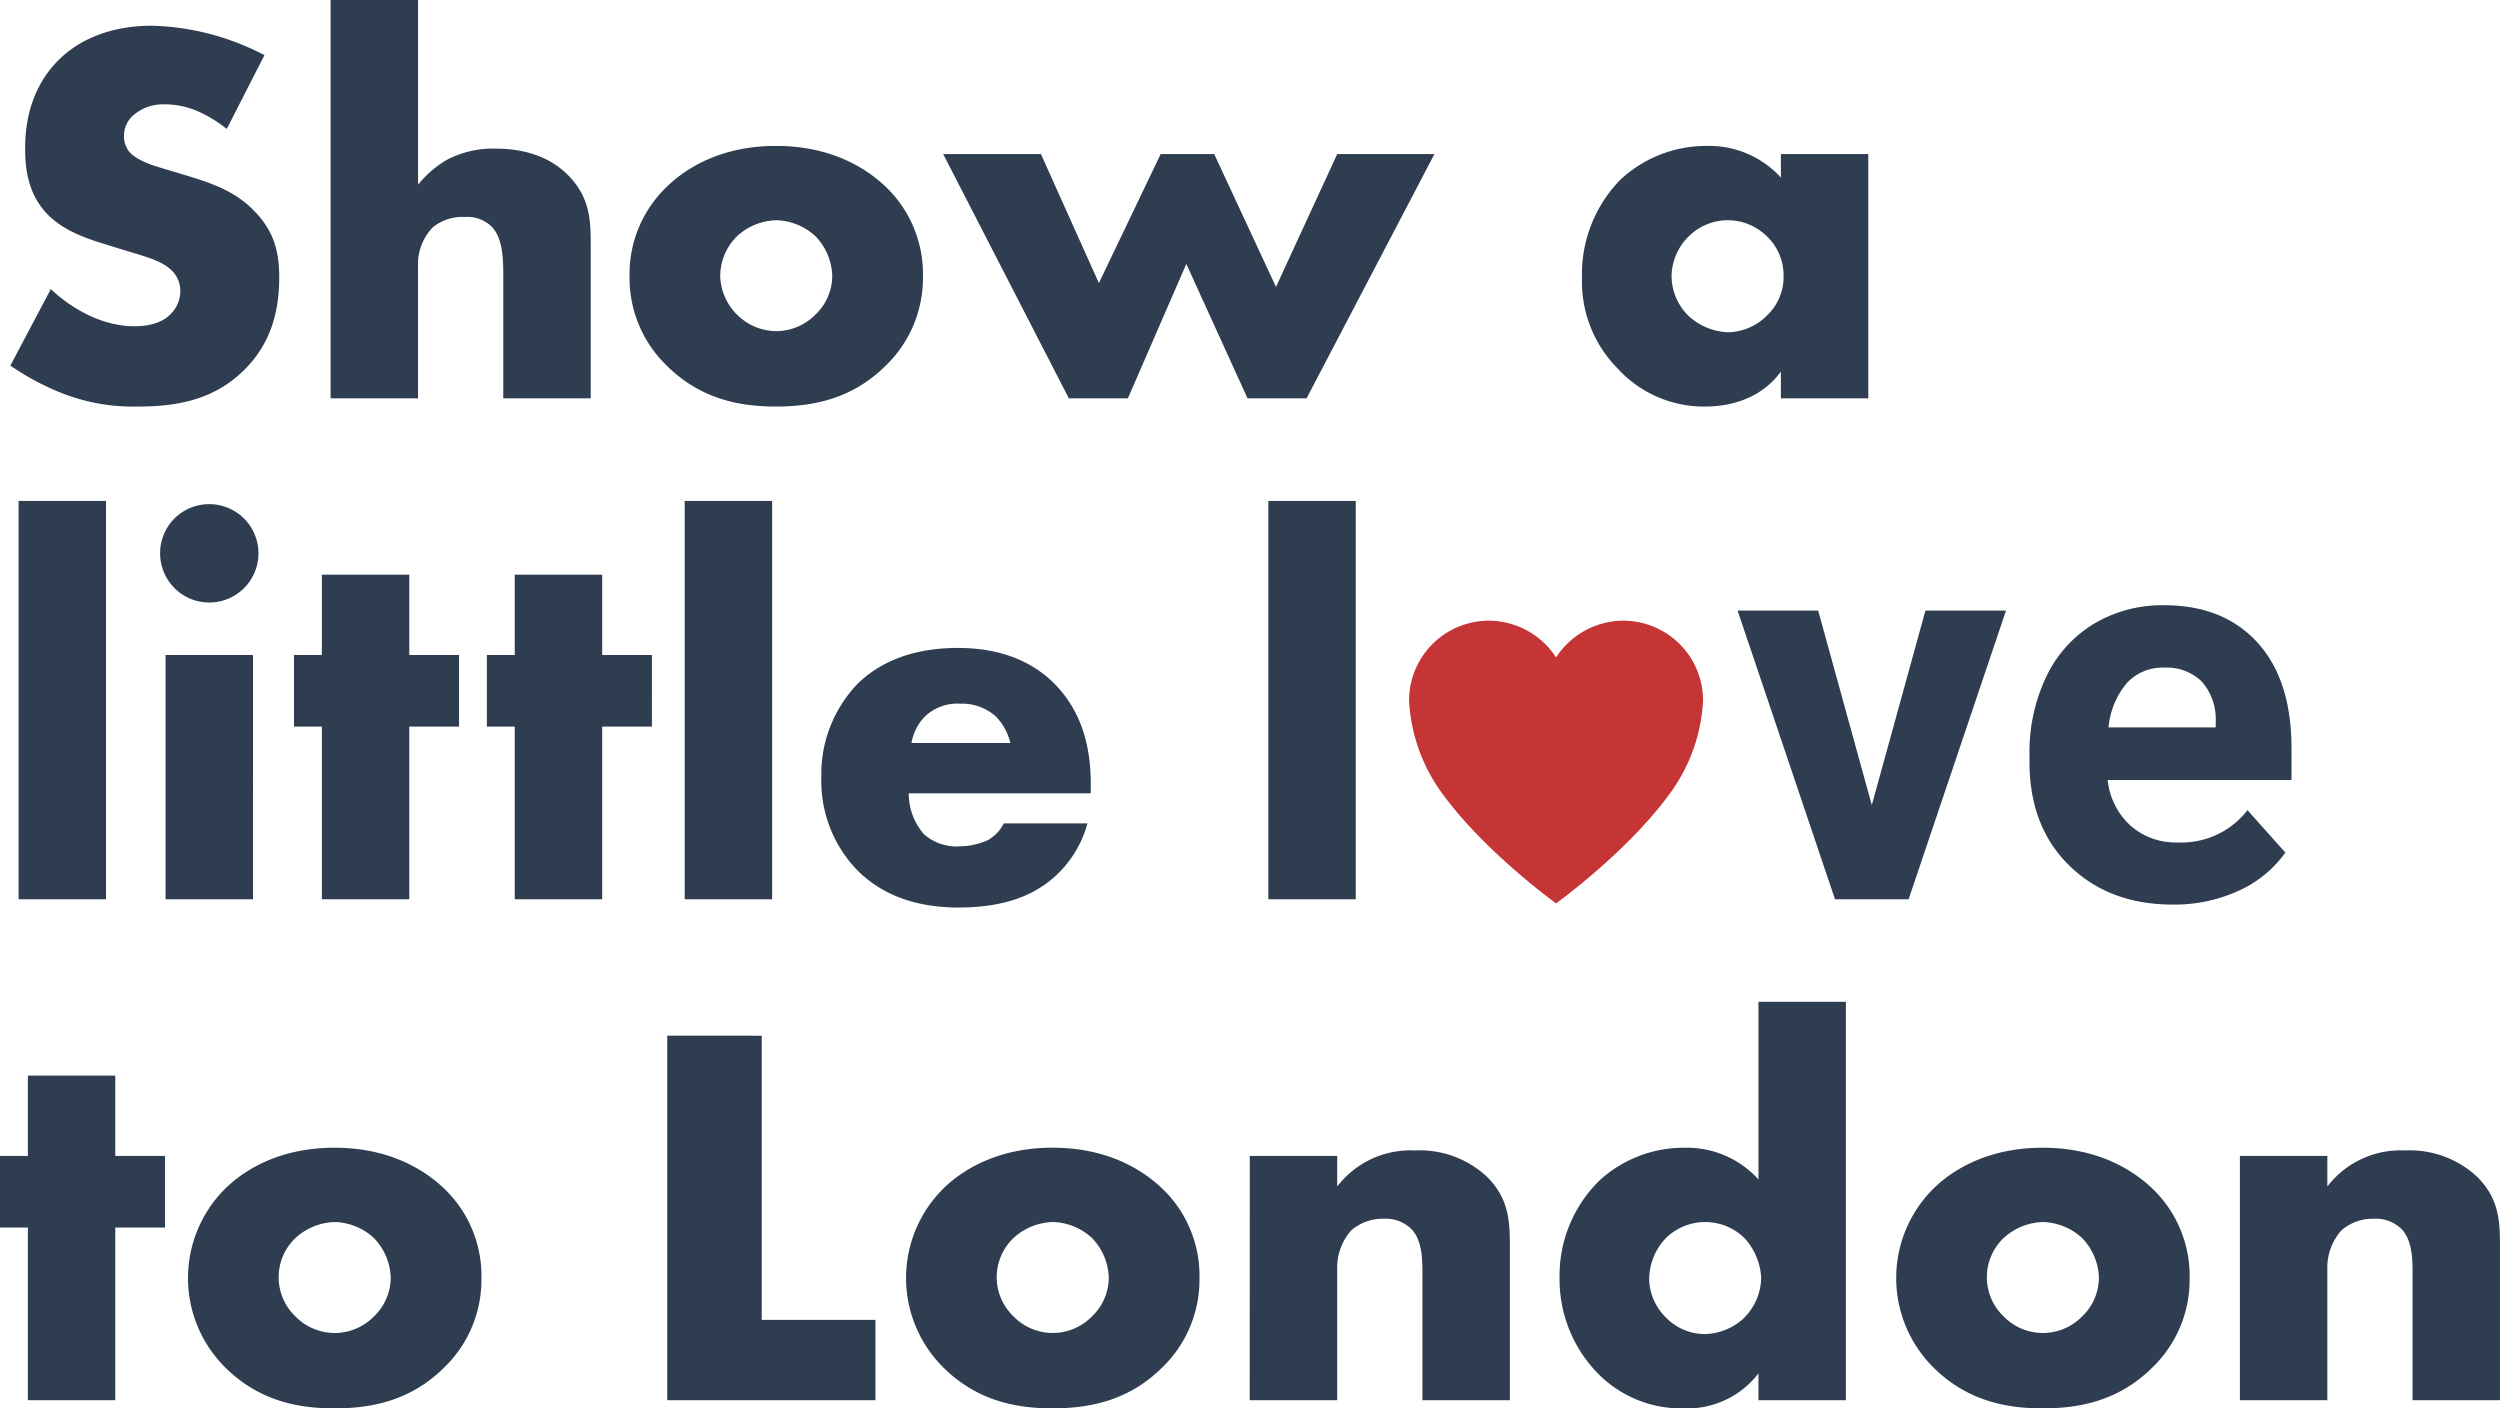 <svg xmlns="http://www.w3.org/2000/svg" width="329.4" height="185.568" viewBox="0 0 329.4 185.568">
  <g id="Group_363" data-name="Group 363" transform="translate(-123.512 -3231.512)">
    <path id="Path_380" data-name="Path 380" d="M2.88-4.32A33.529,33.529,0,0,0,10.152-.5,25.669,25.669,0,0,0,19.584,1.08c5.112,0,10.08-.792,14.184-4.9,3.456-3.456,4.536-7.7,4.536-12.1,0-3.312-.648-5.976-3.1-8.568-2.52-2.736-5.688-3.816-8.712-4.752L22.68-30.384c-2.952-.864-3.816-1.728-4.176-2.16a3.212,3.212,0,0,1-.648-2.16A3.554,3.554,0,0,1,19.08-37.3a5.981,5.981,0,0,1,4.1-1.44c1.656,0,4.464.288,8.208,3.24l4.968-9.72A33.733,33.733,0,0,0,21.528-49.1c-5.832,0-9.864,2.088-12.312,4.536C7.128-42.48,4.824-38.88,4.824-32.976c0,2.448.288,5.832,2.736,8.5,1.944,2.16,4.9,3.24,6.912,3.888l3.24,1.008c3.1.936,4.968,1.44,6.192,2.52a3.752,3.752,0,0,1,1.368,2.88,4.3,4.3,0,0,1-1.224,3.024c-.792.864-2.3,1.656-4.824,1.656-4.32,0-8.352-2.376-11.016-4.9ZM45.072,0h11.52V-17.28a7.008,7.008,0,0,1,1.944-5.256A6.174,6.174,0,0,1,62.712-23.9a4.568,4.568,0,0,1,3.672,1.368c1.3,1.44,1.44,3.888,1.44,6.264V0h11.52V-20.448c0-3.1-.144-6.12-3.024-9-1.944-1.944-4.968-3.456-9.5-3.456a12.964,12.964,0,0,0-6.624,1.584,14.049,14.049,0,0,0-3.6,3.168V-52.488H45.072Zm58.752-23.472a7.927,7.927,0,0,1,5.112,2.088,7.817,7.817,0,0,1,2.232,5.256,7.1,7.1,0,0,1-2.232,5.112,7.322,7.322,0,0,1-5.112,2.16,7.361,7.361,0,0,1-5.184-2.16,7.438,7.438,0,0,1-2.232-5.112,7.424,7.424,0,0,1,2.232-5.256A7.961,7.961,0,0,1,103.824-23.472Zm19.3,7.344a15.908,15.908,0,0,0-4.968-11.808c-2.664-2.52-7.272-5.328-14.4-5.328-6.984,0-11.664,2.736-14.328,5.328a15.908,15.908,0,0,0-4.968,11.808,16.061,16.061,0,0,0,4.968,11.88C93.888.144,99.072,1.08,103.752,1.08c5.184,0,10.152-1.152,14.4-5.328A16.061,16.061,0,0,0,123.12-16.128Zm2.664-16.056L142.344,0h7.776l7.7-17.712L165.888,0h7.776l16.848-32.184H177.7l-8.064,17.5-8.136-17.5H154.44L146.3-15.192l-7.632-16.992Zm110.376,3.1a12.736,12.736,0,0,0-9.648-4.176,16.566,16.566,0,0,0-11.592,4.536,17.806,17.806,0,0,0-4.968,12.888A16.236,16.236,0,0,0,214.56-4.032,15.412,15.412,0,0,0,226.152,1.08c3.168,0,7.344-.936,10.008-4.608V0h11.52V-32.184H236.16ZM229.1-23.472a7.375,7.375,0,0,1,5.184,2.088,7.118,7.118,0,0,1,2.232,5.256,6.988,6.988,0,0,1-2.16,5.184,7.387,7.387,0,0,1-5.184,2.232,8.089,8.089,0,0,1-5.184-2.16,7.424,7.424,0,0,1-2.232-5.256,7.531,7.531,0,0,1,2.3-5.256A7.362,7.362,0,0,1,229.1-23.472ZM3.96,13.512V66H15.48V13.512Zm19.368,20.3V66h11.52V33.816Zm-.72-13.392a6.48,6.48,0,1,0,6.48-6.48A6.453,6.453,0,0,0,22.608,20.424ZM61.992,43.248V33.816H55.44V23.232H43.92V33.816H40.248v9.432H43.92V66H55.44V43.248Zm25.416,0V33.816H80.856V23.232H69.336V33.816H65.664v9.432h3.672V66h11.52V43.248Zm4.32-29.736V66h11.52V13.512Zm53.5,37.3c0-3.6-.576-9.216-5.112-13.536-3.816-3.6-8.64-4.392-12.384-4.392-6.336,0-10.512,2.088-13.176,4.68a17.177,17.177,0,0,0-4.824,12.456,16.856,16.856,0,0,0,4.752,12.168c3.96,3.96,9.072,4.9,13.32,4.9,6.984,0,10.728-2.16,13.1-4.464a14.467,14.467,0,0,0,3.888-6.624H133.776a5.361,5.361,0,0,1-2.016,2.16,9.09,9.09,0,0,1-3.744.864,6.472,6.472,0,0,1-4.752-1.584,8.13,8.13,0,0,1-2.016-5.4h23.976Zm-23.616-5.4a6.569,6.569,0,0,1,1.728-3.456,6.19,6.19,0,0,1,4.68-1.728,6.712,6.712,0,0,1,4.752,1.728,7.722,7.722,0,0,1,1.872,3.456Zm47.016-31.9V66h11.52V13.512ZM23.256,109.248V99.816H16.7V89.232H5.184V99.816H1.512v9.432H5.184V132H16.7V109.248Zm22.392-.72a7.927,7.927,0,0,1,5.112,2.088,7.817,7.817,0,0,1,2.232,5.256,7.1,7.1,0,0,1-2.232,5.112,7.215,7.215,0,0,1-10.3,0,7.135,7.135,0,0,1,0-10.368A7.961,7.961,0,0,1,45.648,108.528Zm19.3,7.344a15.908,15.908,0,0,0-4.968-11.808c-2.664-2.52-7.272-5.328-14.4-5.328-6.984,0-11.664,2.736-14.328,5.328a16.6,16.6,0,0,0,0,23.688c4.464,4.392,9.648,5.328,14.328,5.328,5.184,0,10.152-1.152,14.4-5.328A16.061,16.061,0,0,0,64.944,115.872Zm24.48-31.9V132h27.432V121.416H101.88V83.976Zm50.832,24.552a7.927,7.927,0,0,1,5.112,2.088,7.817,7.817,0,0,1,2.232,5.256,7.1,7.1,0,0,1-2.232,5.112,7.215,7.215,0,0,1-10.3,0,7.135,7.135,0,0,1,0-10.368A7.961,7.961,0,0,1,140.256,108.528Zm19.3,7.344a15.908,15.908,0,0,0-4.968-11.808c-2.664-2.52-7.272-5.328-14.4-5.328-6.984,0-11.664,2.736-14.328,5.328a16.6,16.6,0,0,0,0,23.688c4.464,4.392,9.648,5.328,14.328,5.328,5.184,0,10.152-1.152,14.4-5.328A16.061,16.061,0,0,0,159.552,115.872ZM166.176,132H177.7V114.72a7.4,7.4,0,0,1,1.872-5.112,6.3,6.3,0,0,1,4.248-1.512,4.823,4.823,0,0,1,3.672,1.368c1.512,1.584,1.44,4.392,1.44,6.264V132h11.52V111.552c0-3.528-.288-6.264-3.024-9a13.015,13.015,0,0,0-9.5-3.456,12.138,12.138,0,0,0-10.224,4.752V99.816h-11.52Zm78.552-52.488h-11.52v23.4a12.732,12.732,0,0,0-9.576-4.176,16.457,16.457,0,0,0-11.376,4.32A17.536,17.536,0,0,0,207,115.8a17.752,17.752,0,0,0,5.184,12.816,15.413,15.413,0,0,0,11.3,4.464,11.8,11.8,0,0,0,9.72-4.608V132h11.52Zm-18.576,43.776a7.147,7.147,0,0,1-5.112-2.16,7.272,7.272,0,0,1-2.232-5.04,7.9,7.9,0,0,1,2.232-5.472,7.389,7.389,0,0,1,10.368.072,8.422,8.422,0,0,1,2.16,5.184,7.717,7.717,0,0,1-2.448,5.472A7.866,7.866,0,0,1,226.152,123.288Zm44.568-14.76a7.927,7.927,0,0,1,5.112,2.088,7.817,7.817,0,0,1,2.232,5.256,7.1,7.1,0,0,1-2.232,5.112,7.214,7.214,0,0,1-10.3,0,7.135,7.135,0,0,1,0-10.368A7.961,7.961,0,0,1,270.72,108.528Zm19.3,7.344a15.908,15.908,0,0,0-4.968-11.808c-2.664-2.52-7.272-5.328-14.4-5.328-6.984,0-11.664,2.736-14.328,5.328a16.6,16.6,0,0,0,0,23.688c4.464,4.392,9.648,5.328,14.328,5.328,5.184,0,10.152-1.152,14.4-5.328A16.061,16.061,0,0,0,290.016,115.872ZM296.64,132h11.52V114.72a7.4,7.4,0,0,1,1.872-5.112,6.3,6.3,0,0,1,4.248-1.512,4.823,4.823,0,0,1,3.672,1.368c1.512,1.584,1.44,4.392,1.44,6.264V132h11.52V111.552c0-3.528-.288-6.264-3.024-9a13.015,13.015,0,0,0-9.5-3.456,12.138,12.138,0,0,0-10.224,4.752V99.816H296.64Z" transform="translate(122 3284)" fill="#2f3d51"/>
    <path id="Icon_ionic-ios-heart" data-name="Icon ionic-ios-heart" d="M31.684,3.938H31.59A10.6,10.6,0,0,0,22.744,8.78,10.6,10.6,0,0,0,13.9,3.938H13.8A10.528,10.528,0,0,0,3.375,14.46,22.667,22.667,0,0,0,7.826,26.817c5.606,7.664,14.918,14.368,14.918,14.368s9.312-6.7,14.918-14.368A22.667,22.667,0,0,0,42.113,14.46,10.528,10.528,0,0,0,31.684,3.938Z" transform="translate(305.796 3309.355)" fill="#c53536"/>
    <path id="Path_381" data-name="Path 381" d="M18.141-12.41l7.066-25.629H35.824L22.992,0h-9.7L.457-38.039H11.074ZM57.8.7Q49.43.7,44.174-4.43T38.918-18.105v-.984a22.979,22.979,0,0,1,2.215-10.248A16.255,16.255,0,0,1,47.408-36.3a17.613,17.613,0,0,1,9.264-2.443q7.8,0,12.287,4.922t4.482,13.957v4.148H49.219a9.438,9.438,0,0,0,2.971,5.977,8.98,8.98,0,0,0,6.275,2.25,10.967,10.967,0,0,0,9.176-4.254l4.992,5.59a15.252,15.252,0,0,1-6.187,5.045A20.3,20.3,0,0,1,57.8.7Zm-1.16-31.219a6.362,6.362,0,0,0-4.9,2.039,10.534,10.534,0,0,0-2.408,5.836H63.457v-.809a7.511,7.511,0,0,0-1.828-5.221A6.566,6.566,0,0,0,56.637-30.516Z" transform="translate(352 3350)" fill="#2f3d51"/>
  </g>
</svg>
